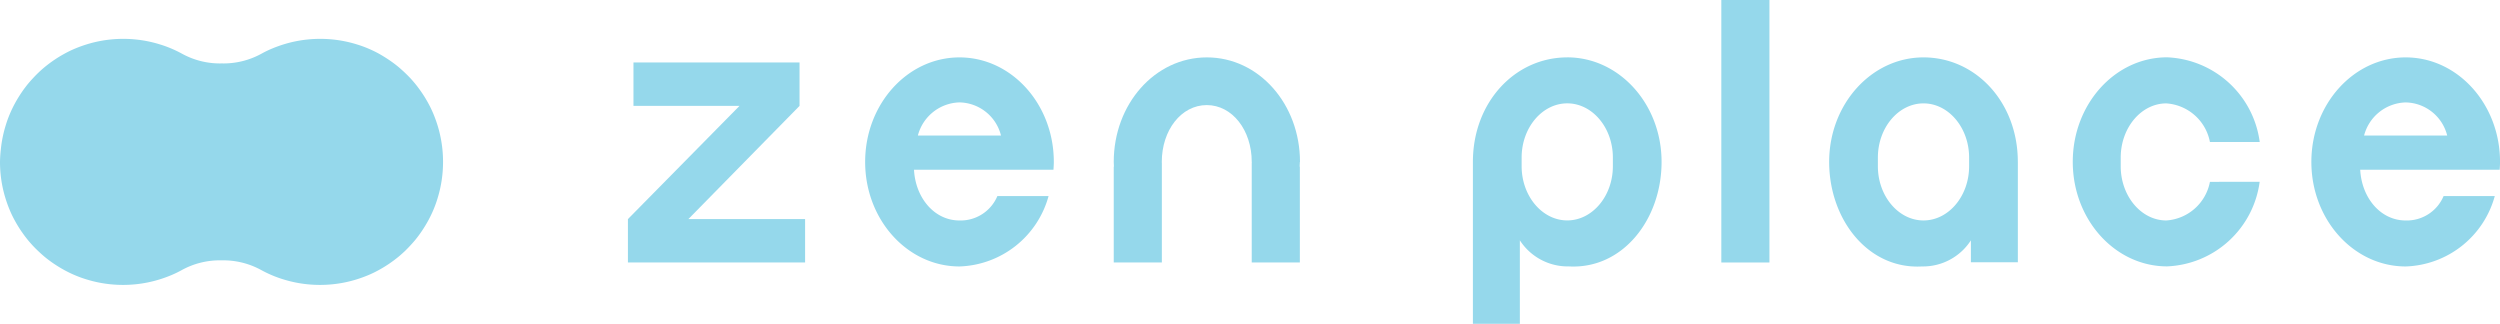 <svg xmlns="http://www.w3.org/2000/svg" xmlns:xlink="http://www.w3.org/1999/xlink" width="258.663" height="33.505" viewBox="0 0 258.663 33.505"><defs><style>.a{fill:#95d8eb;}.b{clip-path:url(#a);}</style><clipPath id="a"><rect class="a" width="258.663" height="33.505"/></clipPath></defs><g class="b"><path class="a" d="M0,18.519a12.824,12.824,0,0,0,.066,1.3A12.69,12.69,0,0,0,.572,22.3q.186.6.423,1.17a11.027,11.027,0,0,0,.537,1.114q.293.541.637,1.05t.733.987q.389.472.822.9t.9.822q.472.389.987.733t1.05.637q.541.295,1.114.537a11.569,11.569,0,0,0,1.17.423,12.69,12.69,0,0,0,2.486.506,12.891,12.891,0,0,0,2.6,0,12.69,12.69,0,0,0,2.486-.506q.6-.186,1.17-.423a11.028,11.028,0,0,0,1.114-.537,8.158,8.158,0,0,1,4.119-1.01,8.159,8.159,0,0,1,4.119,1.01q.541.295,1.114.537a11.569,11.569,0,0,0,1.17.423,12.663,12.663,0,0,0,2.486.506,12.89,12.89,0,0,0,2.6,0,12.69,12.69,0,0,0,2.486-.506q.6-.186,1.17-.423a10.837,10.837,0,0,0,1.114-.537q.541-.293,1.05-.637t.987-.733q.472-.389.9-.822t.822-.9q.389-.472.733-.987t.637-1.05q.295-.541.537-1.114a11.569,11.569,0,0,0,.423-1.17,12.69,12.69,0,0,0,.506-2.486,12.891,12.891,0,0,0,0-2.6,12.691,12.691,0,0,0-.506-2.486q-.186-.6-.423-1.17a11.027,11.027,0,0,0-.537-1.114q-.293-.541-.637-1.05t-.733-.987q-.389-.472-.822-.9t-.9-.822q-.472-.389-.987-.733T39.2,7.318q-.541-.295-1.114-.537a11.57,11.57,0,0,0-1.17-.423,12.69,12.69,0,0,0-2.486-.506,12.891,12.891,0,0,0-2.6,0,12.665,12.665,0,0,0-2.486.506q-.6.186-1.17.423a11.028,11.028,0,0,0-1.114.537,8.158,8.158,0,0,1-4.119,1.01,8.158,8.158,0,0,1-4.119-1.01q-.541-.295-1.114-.537a11.57,11.57,0,0,0-1.17-.423,12.69,12.69,0,0,0-2.486-.506,12.891,12.891,0,0,0-2.6,0,12.69,12.69,0,0,0-2.486.506q-.6.186-1.17.423a11.028,11.028,0,0,0-1.114.537q-.541.293-1.05.637t-.987.733q-.472.389-.9.822t-.822.9q-.389.472-.733.987t-.637,1.05q-.295.541-.537,1.114a11.57,11.57,0,0,0-.423,1.17,12.69,12.69,0,0,0-.506,2.486A12.819,12.819,0,0,0,0,18.519" transform="translate(0 -1.766)"/><rect class="a" width="4.979" height="27.159" transform="translate(178.097)"/><path class="a" d="M185.271,19.367c0-5.973-4.243-10.815-9.633-10.815S166,13.394,166,19.367c0,.165.013.326.02.488H166V29.77h4.979V19.447h-.007v-.082c0-3.288,2.015-5.878,4.653-5.878s4.653,2.59,4.653,5.878c0,.027.008.055.01.082h-.011V29.77h4.979V19.856h-.023c0-.164.023-.323.023-.488" transform="translate(-50.767 -2.614)"/><path class="a" d="M142.626,22.9a4.127,4.127,0,0,1-3.927,2.525c-2.589,0-4.547-2.332-4.7-5.25h14.429c.017-.266.037-.534.037-.807,0-5.973-4.371-10.815-9.76-10.815s-9.76,4.842-9.76,10.815,4.371,10.815,9.76,10.815a9.89,9.89,0,0,0,9.217-7.283ZM138.7,13.209a4.512,4.512,0,0,1,4.3,3.426h-8.6a4.576,4.576,0,0,1,4.3-3.426" transform="translate(-39.432 -2.614)"/><path class="a" d="M292.15,19.367c0-6.2-4.371-10.815-9.76-10.815s-9.76,4.842-9.76,10.815,4.043,11.127,9.6,10.815a5.9,5.9,0,0,0,5.064-2.7v2.27h4.858V19.367m-5.042.45c0,3.084-2.124,5.606-4.719,5.606s-4.721-2.524-4.721-5.606v-.9c0-3.084,2.124-5.606,4.721-5.606s4.719,2.524,4.719,5.606Z" transform="translate(-83.375 -2.614)"/><path class="a" d="M323.132,21.431a4.924,4.924,0,0,1-4.512,3.995c-2.6,0-4.719-2.524-4.719-5.606v-.9c0-3.084,2.124-5.606,4.719-5.606a4.924,4.924,0,0,1,4.512,3.995h5.151A10.083,10.083,0,0,0,318.7,8.547c-5.391,0-9.76,4.842-9.76,10.815s4.371,10.815,9.76,10.815a10.083,10.083,0,0,0,9.578-8.754Z" transform="translate(-94.481 -2.616)"/><path class="a" d="M358.18,22.9a4.127,4.127,0,0,1-3.927,2.525c-2.589,0-4.547-2.332-4.7-5.25h14.429c.017-.266.037-.534.037-.807,0-5.973-4.371-10.815-9.76-10.815s-9.76,4.842-9.76,10.815,4.371,10.815,9.76,10.815a9.89,9.89,0,0,0,9.217-7.283Zm-3.927-9.688a4.512,4.512,0,0,1,4.3,3.426h-8.6a4.575,4.575,0,0,1,4.3-3.426" transform="translate(-105.353 -2.614)"/><path class="a" d="M99.847,25.519h12.077v4.49H93.593v-4.49l11.544-11.713H94.167V9.316H111.35v4.49Z" transform="translate(-28.625 -2.85)"/><path class="a" d="M229.291,8.552c-5.391,0-9.76,4.616-9.76,10.815V36.115h4.858V27.478a5.9,5.9,0,0,0,5.063,2.7c5.557.313,9.6-4.842,9.6-10.815s-4.371-10.815-9.76-10.815m4.721,11.265c0,3.084-2.124,5.606-4.719,5.606s-4.721-2.524-4.721-5.606v-.9c0-3.084,2.124-5.606,4.721-5.606s4.719,2.524,4.719,5.606Z" transform="translate(-67.137 -2.614)"/></g></svg>